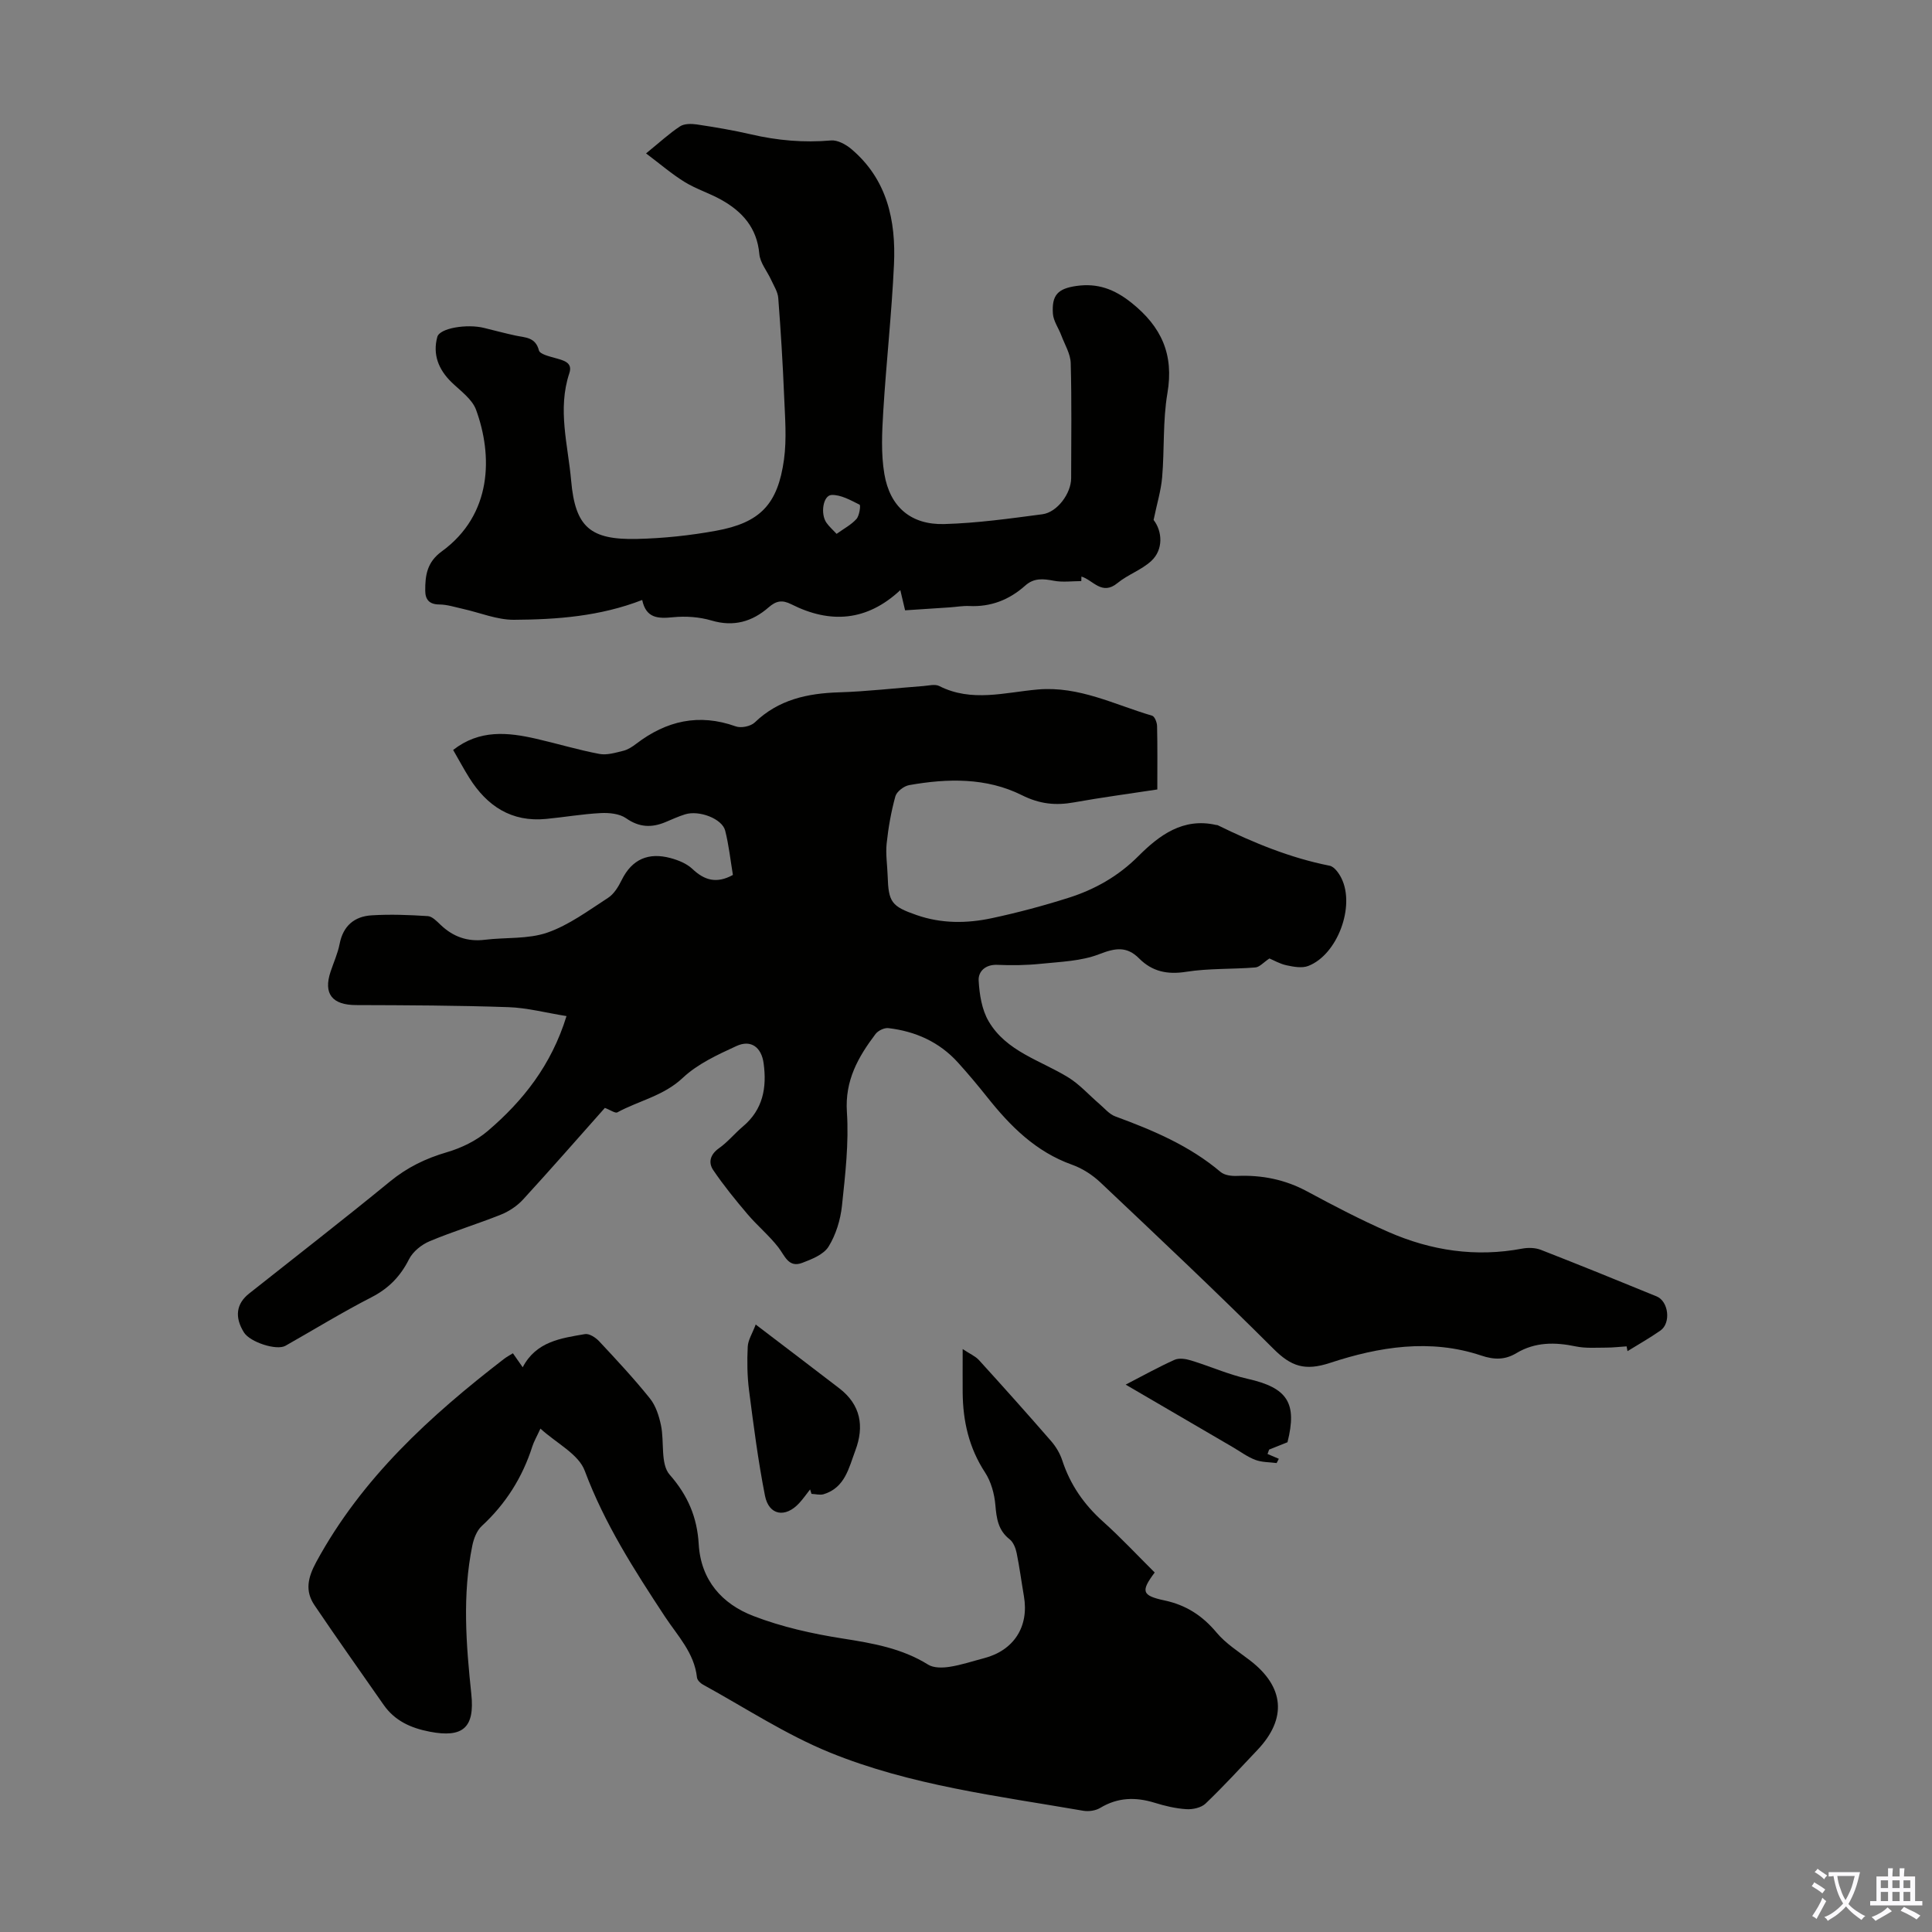 <svg enable-background="new 0 0 400 400" viewBox="0 0 400 400" xmlns="http://www.w3.org/2000/svg"><rect x="0" y="0" width="400" height="400" fill="#808080" stroke="none"/><g fill="#010100"><path d="m125.23 229.38c-5.59 6.29-11.19 12.7-16.94 18.97-1.22 1.33-2.89 2.44-4.57 3.12-4.87 1.95-9.92 3.48-14.76 5.51-1.68.7-3.47 2.14-4.27 3.72-1.79 3.55-4.2 6.04-7.77 7.88-6.06 3.11-11.89 6.69-17.82 10.05-1.83 1.04-7.34-.75-8.59-2.76-1.98-3.17-1.61-5.94 1.07-8.06 9.74-7.72 19.56-15.33 29.17-23.2 3.55-2.91 7.38-4.77 11.76-6.05 3.01-.88 6.1-2.38 8.47-4.4 7.31-6.24 13.17-13.62 16.31-23.79-4.25-.68-8.14-1.72-12.05-1.85-10.5-.36-21.01-.4-31.52-.43-4.93-.01-6.81-2.32-5.28-6.91.63-1.91 1.49-3.77 1.87-5.73.72-3.76 3.06-5.72 6.63-5.94 3.86-.24 7.77-.09 11.63.16.92.06 1.87 1.07 2.65 1.81 2.59 2.47 5.56 3.53 9.16 3.09 4.32-.53 8.93-.1 12.93-1.48 4.49-1.56 8.51-4.57 12.58-7.2 1.24-.8 2.15-2.32 2.83-3.7 2.15-4.35 5.58-5.75 10.09-4.54 1.61.43 3.35 1.13 4.53 2.24 2.51 2.38 5.02 3.11 8.4 1.26-.51-3.07-.84-6.18-1.6-9.18-.62-2.46-5.38-4.28-8.3-3.37-1.38.43-2.71 1.04-4.04 1.6-2.88 1.21-5.46 1.12-8.19-.8-1.35-.94-3.48-1.15-5.23-1.06-3.78.19-7.54.85-11.31 1.21-7.17.7-12.24-2.66-15.91-8.51-1.18-1.88-2.22-3.84-3.34-5.77 5.49-4.28 11.33-3.66 17.22-2.31 4.36 1 8.65 2.3 13.04 3.13 1.57.3 3.35-.25 4.98-.65.94-.23 1.85-.83 2.64-1.43 6.26-4.79 13-6.35 20.63-3.62 1.11.4 3.1-.01 3.94-.82 4.93-4.74 10.91-6.03 17.46-6.23 5.81-.18 11.6-.87 17.4-1.3 1.11-.08 2.44-.45 3.32-.01 6.72 3.42 13.63 1.31 20.42.72 8.54-.74 15.9 3.15 23.67 5.43.52.15 1.01 1.4 1.02 2.15.1 4.24.05 8.49.05 13.12-5.83.89-11.55 1.65-17.23 2.67-3.83.69-7.12.36-10.82-1.49-7.33-3.66-15.38-3.49-23.32-2.08-1.09.19-2.58 1.33-2.86 2.31-.88 3.19-1.46 6.49-1.81 9.79-.23 2.2.14 4.47.21 6.7.17 5.44.78 6.29 5.98 8.1 5.13 1.79 10.39 1.76 15.58.65 5.34-1.14 10.65-2.56 15.86-4.21 5.47-1.73 10.33-4.47 14.51-8.66 4.3-4.3 9.24-8 16.07-6.43.11.02.24 0 .33.05 7.42 3.64 15.01 6.77 23.18 8.39.96.19 1.93 1.55 2.44 2.59 2.89 5.83-.84 15.84-6.87 18.16-1.29.5-3.02.18-4.47-.13-1.39-.29-2.67-1.05-3.57-1.42-1.21.8-2.03 1.79-2.92 1.86-4.77.39-9.61.16-14.31.9-3.9.62-7.04-.05-9.74-2.76-2.6-2.61-4.99-2.16-8.29-.88-3.71 1.44-7.99 1.56-12.04 1.98-3 .31-6.04.35-9.05.22-2.46-.1-3.95 1.37-3.85 3.25.16 2.86.65 6.03 2.07 8.44 3.66 6.25 10.71 8.07 16.46 11.6 2.38 1.46 4.31 3.66 6.46 5.5 1.07.91 2.05 2.13 3.3 2.59 7.79 2.86 15.37 6.06 21.81 11.51.8.68 2.26.86 3.4.81 5.15-.21 9.94.74 14.53 3.22 5.51 2.97 11.07 5.87 16.8 8.38 8.85 3.88 18.1 5.27 27.72 3.45 1.24-.23 2.71-.19 3.86.26 8.02 3.13 15.99 6.37 23.95 9.63 2.49 1.02 3.02 5.52.79 7.08-2.19 1.53-4.53 2.85-6.81 4.26-.06-.33-.13-.66-.19-.99-1.42.09-2.84.26-4.25.26-2.09 0-4.24.17-6.26-.25-4.31-.9-8.42-.94-12.32 1.4-2.33 1.4-4.57 1.4-7.27.49-10.56-3.54-21.18-1.81-31.29 1.52-5.24 1.73-8.08.72-11.71-2.9-11.72-11.71-23.79-23.07-35.83-34.45-1.66-1.57-3.75-2.92-5.89-3.68-7.5-2.68-12.78-7.97-17.56-13.99-1.95-2.45-3.97-4.86-6.07-7.18-3.85-4.25-8.79-6.45-14.4-7.11-.84-.1-2.12.52-2.65 1.22-3.59 4.75-6.36 9.6-5.93 16.14.43 6.43-.34 12.97-1.02 19.42-.31 2.91-1.25 5.99-2.77 8.45-1.01 1.64-3.45 2.61-5.45 3.37-2.86 1.09-3.6-1.47-4.96-3.22-1.9-2.45-4.35-4.47-6.36-6.84-2.5-2.94-4.95-5.95-7.11-9.14-1.07-1.58-.64-3.24 1.2-4.54 1.81-1.28 3.25-3.07 4.96-4.51 4.14-3.49 4.96-8.02 4.27-13.07-.45-3.31-2.61-4.96-5.63-3.57-3.91 1.8-8.04 3.7-11.11 6.59-3.97 3.74-9.07 4.71-13.54 7.14-.44.25-1.49-.52-2.59-.92z"/><path d="m111.89 295.78c-.78 1.7-1.35 2.66-1.68 3.7-2.05 6.42-5.51 11.89-10.48 16.48-1.02.95-1.65 2.6-1.94 4.03-2.09 10.22-1.29 20.48-.21 30.74.74 6.97-1.74 9.12-8.6 7.8-3.89-.75-7.23-2.23-9.56-5.57-4.78-6.87-9.63-13.68-14.31-20.62-1.99-2.95-1.4-5.68.37-8.95 9.42-17.35 23.55-30.23 38.88-42.05.52-.4 1.12-.72 1.83-1.16.67.96 1.29 1.84 2.03 2.9 2.79-5.36 7.95-6.02 12.9-6.87.89-.15 2.23.73 2.95 1.51 3.59 3.84 7.19 7.7 10.48 11.8 1.22 1.51 1.89 3.63 2.3 5.58.72 3.44-.15 8.01 1.8 10.22 3.8 4.33 5.69 8.87 6.01 14.37.44 7.49 4.84 12.39 11.31 14.88 5.88 2.27 12.2 3.68 18.45 4.66 6.24.98 12.28 2.01 17.75 5.42 1.14.71 2.98.67 4.42.45 2.42-.37 4.77-1.17 7.15-1.79 6.18-1.61 9.34-6.54 8.25-12.84-.51-2.97-.9-5.97-1.5-8.92-.21-1.02-.68-2.24-1.44-2.84-2.4-1.87-2.73-4.32-2.97-7.12-.2-2.31-.89-4.83-2.14-6.74-3.33-5.09-4.58-10.62-4.63-16.55-.02-2.66 0-5.33 0-8.99 1.5 1 2.63 1.47 3.38 2.29 5.03 5.53 10.02 11.11 14.93 16.76 1 1.15 1.84 2.56 2.31 4 1.64 5.02 4.48 9.11 8.41 12.64 3.74 3.35 7.18 7.05 10.73 10.57-2.9 3.87-2.69 4.78 2.02 5.78 4.49.96 7.87 3.16 10.8 6.67 1.89 2.26 4.53 3.92 6.91 5.75 7.12 5.47 7.7 12.03 1.55 18.53-3.54 3.74-7.02 7.54-10.74 11.1-.91.87-2.67 1.26-4 1.17-2.21-.14-4.43-.67-6.56-1.33-3.93-1.21-7.62-1.13-11.25 1.06-.96.58-2.39.79-3.51.6-17.72-3.07-35.74-5.24-52.5-12.07-9.15-3.73-17.55-9.28-26.27-14.06-.53-.29-1.16-.93-1.22-1.46-.54-5.1-4.03-8.66-6.64-12.62-6.33-9.62-12.5-19.23-16.59-30.17-1.27-3.46-5.85-5.7-9.18-8.74z"/><path d="m133.76 31.76c2.83-2.3 4.8-4.13 7.02-5.59.87-.58 2.33-.57 3.46-.41 3.76.57 7.52 1.19 11.21 2.05 5.49 1.28 10.97 1.76 16.6 1.27 1.36-.12 3.07.82 4.2 1.77 7.42 6.26 9.26 14.8 8.84 23.89-.47 10.15-1.6 20.27-2.22 30.42-.26 4.32-.49 8.76.23 12.99 1.16 6.85 5.55 10.54 12.4 10.35 6.79-.19 13.57-1.14 20.32-2.03 3.09-.41 5.94-4.33 5.95-7.45.01-7.95.13-15.9-.09-23.84-.05-1.92-1.23-3.83-1.94-5.72-.57-1.53-1.65-3-1.75-4.54-.25-3.84 1.02-5.17 4.9-5.72 4.31-.61 7.79.63 11.35 3.47 6.25 4.99 8.83 10.71 7.46 18.74-.97 5.7-.6 11.61-1.09 17.41-.24 2.78-1.09 5.51-1.77 8.83 1.81 2.32 2.08 6.14-.49 8.5-2.02 1.86-4.85 2.81-6.99 4.57-3.23 2.65-5.04-.62-7.46-1.35-.01.31-.02.62-.03.94-1.9 0-3.85.28-5.68-.07-2.2-.42-4.11-.63-5.94 1.01-3.28 2.93-7.11 4.44-11.59 4.22-1.33-.06-2.67.19-4.01.28-3.01.2-6.01.4-9.26.61-.33-1.4-.65-2.75-.99-4.18-6.92 6.45-14.49 7-22.56 2.93-1.89-.95-3.13-.74-4.71.64-3.39 2.96-7.23 4.08-11.82 2.72-2.51-.74-5.33-.94-7.95-.68-3.1.31-5.59.25-6.4-3.57-8.74 3.39-17.65 4.05-26.55 4.1-3.52.02-7.05-1.48-10.58-2.26-1.62-.36-3.26-.9-4.89-.91-2.09-.01-2.89-1.06-2.9-2.84-.02-3.16.35-5.91 3.41-8.14 10.53-7.65 10.56-19.89 7.12-29.31-.81-2.23-3.23-3.93-5.07-5.71-2.72-2.64-3.95-5.77-2.96-9.4.5-1.83 6.15-2.73 9.67-1.86 2.17.53 4.32 1.11 6.5 1.58 2 .44 4.15.28 4.87 3.08.2.77 2.13 1.23 3.34 1.57 1.69.48 3.71.89 2.96 3.13-2.5 7.5-.28 14.88.37 22.26.85 9.62 3.93 12.3 13.68 12.07 5.45-.13 10.94-.71 16.31-1.69 9.14-1.66 12.8-5.46 14.08-14.77.58-4.27.21-8.69.03-13.03-.28-6.8-.7-13.6-1.22-20.39-.1-1.29-.92-2.54-1.48-3.77-.82-1.79-2.28-3.51-2.44-5.35-.48-5.42-3.53-8.8-7.94-11.25-2.43-1.35-5.16-2.2-7.52-3.65-2.67-1.65-5.07-3.72-7.99-5.92zm39.45 78.77c1.5-1.08 3.03-1.88 4.11-3.08.62-.69.9-2.83.65-2.96-1.85-.92-3.89-2.09-5.81-2.01-1.76.08-2.34 3.93-1.05 5.75.56.8 1.32 1.46 2.1 2.3z"/><path d="m156.46 274.23c6.3 4.8 11.81 8.98 17.3 13.2 4.44 3.41 5.22 7.85 3.33 12.88-1.35 3.61-2.14 7.7-6.56 9.05-.76.23-1.68-.04-2.52-.07-.1-.31-.19-.61-.29-.92-.74.94-1.43 1.94-2.24 2.82-2.86 3.13-6.29 2.58-7.1-1.52-1.42-7.21-2.36-14.52-3.3-21.82-.38-2.98-.42-6.04-.27-9.04.07-1.39.96-2.73 1.65-4.58z"/><path d="m233.06 286.67c3.75-1.94 6.86-3.68 10.11-5.13.94-.42 2.33-.21 3.39.12 3.94 1.2 7.75 2.91 11.75 3.81 8.23 1.85 10.31 4.97 8.25 13.13-1.31.52-2.55 1.02-3.8 1.52-.11.3-.22.61-.33.91.78.33 1.56.66 2.34 1-.15.29-.3.59-.46.88-1.48-.2-3.05-.14-4.41-.66-1.65-.62-3.12-1.73-4.66-2.63-7.22-4.22-14.44-8.43-22.18-12.95z"/></g><path d="m377.9 391.2c-.2.3-.4.5-.6.8-.7-.6-1.4-1-2.2-1.5.2-.3.4-.5.5-.8.6.4 1.4.8 2.3 1.5zm-1.8 6.1c-.2-.2-.5-.4-.9-.6.4-.6.8-1.2 1.2-1.9s.7-1.3.9-1.9c.3.3.5.5.8.7-.7 1.3-1.4 2.6-2 3.7zm2.2-9c-.3.3-.5.5-.6.8-.6-.6-1.3-1.1-2-1.5.3-.3.5-.5.6-.7.6.5 1.3.9 2 1.4zm.3.2v-.9h2 4.5c-.3 1.3-.6 2.5-1 3.6s-.9 2.1-1.4 3c.4.5 1 1 1.6 1.4s1.2.8 1.9 1.1c-.3.2-.5.4-.8.8-.4-.3-1-.7-1.6-1.2s-1.2-1.1-1.6-1.6c-.5.6-1.1 1.1-1.7 1.6s-1.4.9-2.1 1.4c-.1-.3-.3-.5-.7-.8.6-.2 1.2-.5 1.9-1s1.4-1.1 2-1.8c-.5-.8-.9-1.6-1.2-2.5s-.6-2-.8-3.2c-.4.1-.7.1-1 .1zm2.5 2.7c.3 1 .7 1.7 1 2.2.3-.5.6-1.1 1-2s.6-1.9.9-3h-3.2-.4c.1.9.3 1.8.7 2.8z" fill="#fbfafc"/><path d="m396.5 388.5v1.5 3.6h1.5v.9c-.4 0-1 0-1.7 0h-7.9c-.5 0-.9 0-1.2 0v-.9h1.3v-3.5c0-.7 0-1.2 0-1.6h2.4c0-.8 0-1.4 0-1.7h1c0 .3-.1.8-.1 1.7h1.5c0-.8 0-1.4 0-1.7h1c0 .3-.1.9-.1 1.7zm-8.2 9.2c-.2-.3-.5-.5-.8-.8.8-.3 1.4-.6 1.9-.9s1-.7 1.4-1.1c.3.3.6.5.9.8-1.6 1-2.8 1.6-3.4 2zm2.6-6.8v-1.6h-1.5v1.6zm0 2.7v-1.9h-1.5v1.9zm2.4-2.7v-1.6h-1.5v1.6zm0 2.7v-1.9h-1.5v1.9zm.2 2 .7-.8c.4.2.9.5 1.6.8s1.3.7 1.8 1c-.3.3-.5.5-.8.8-.4-.3-1.5-1-3.3-1.8zm2-4.7v-1.6h-1.4v1.6zm0 2.7v-1.9h-1.4v1.9z" fill="#fbfafc"/></svg>